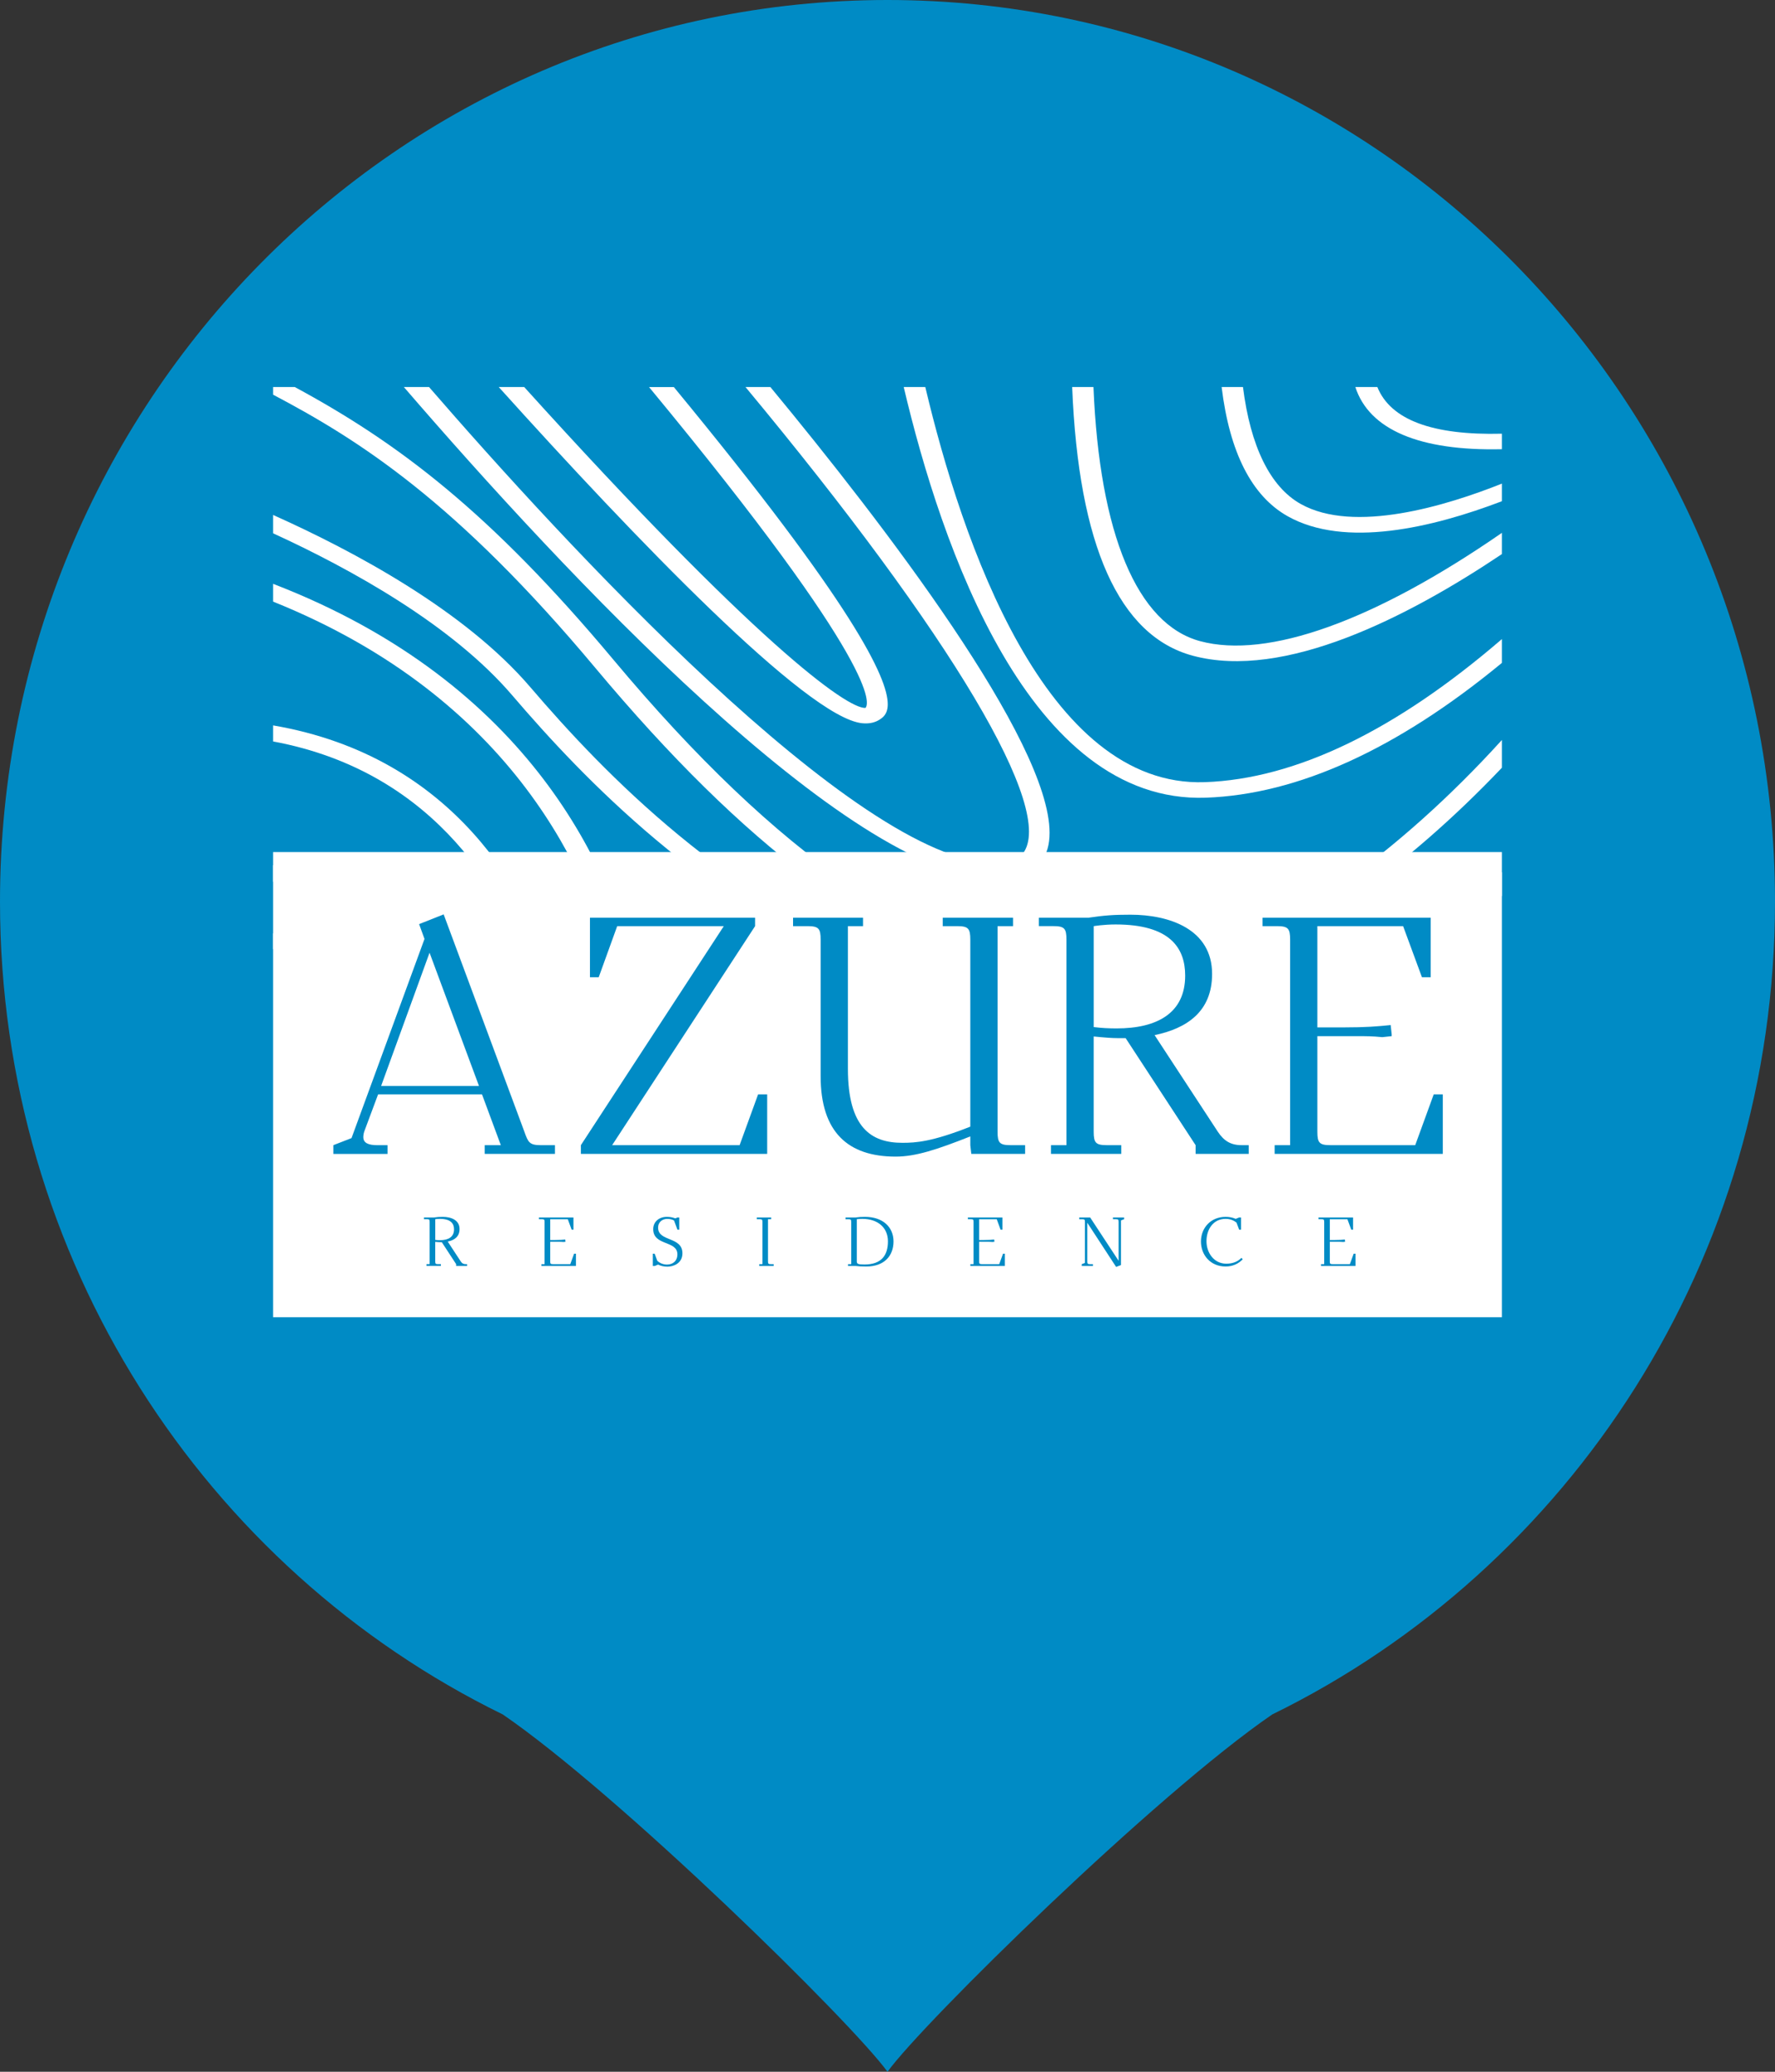 <?xml version="1.0" encoding="UTF-8"?> <svg xmlns="http://www.w3.org/2000/svg" width="78" height="91" viewBox="0 0 78 91" fill="none"><rect x="0" y="0" width="78" height="91" fill="#333333" stroke="none"/> <path d="M78 39.605C78 55.327 68.979 68.909 55.907 75.305C50.793 78.808 40.578 88.825 39 91C37.422 88.825 27.207 78.808 22.093 75.305C9.021 68.909 0 55.327 0 39.605C0 17.732 17.461 0 39 0C60.539 0 78 17.732 78 39.605Z" fill="#008BC5"></path> <g clip-path="url(#clip0_337_2138)"> <path d="M12 41V41.69C13.748 41.469 15.338 41.883 16.733 42.921H17.694L17.867 42.814C15.81 41.047 13.6 40.828 12 41Z" fill="white"></path> <path d="M12 38.005V38.731C13.748 38.238 16.111 37.806 17.625 38.476C19.357 39.242 20.485 41.273 21.144 42.921H22.117C21.423 41.125 20.168 38.802 18.109 37.892C16.688 37.263 14.632 37.304 12 38.005Z" fill="white"></path> <path d="M12 32.567C19.288 33.919 22.27 39.526 23.423 42.921H24.385C23.212 39.358 20.048 33.245 12 31.862V32.567Z" fill="white"></path> <path d="M12 26.425C22.611 30.691 25.978 38.492 27.039 42.921H27.989C26.914 38.328 23.409 30.041 12 25.644V26.425Z" fill="white"></path> <path d="M12 23.424C15.43 24.997 19.858 27.445 22.507 30.539C25.714 34.285 30.809 39.567 38.445 42.921H39.728L39.869 42.737C31.879 39.493 26.587 34.016 23.3 30.178C20.427 26.824 15.573 24.217 12 22.619V23.424Z" fill="white"></path> <path d="M66 33.72V32.502C63.736 34.996 61.305 37.17 58.77 38.962C54.746 41.805 50.847 43.006 46.849 42.635C40.67 42.06 34.165 37.595 26.963 28.986C21.501 22.457 17.463 19.435 12.953 17H12V17.336C15.803 19.337 20.07 22.056 26.165 29.342C32.727 37.186 38.571 41.563 44.354 42.921H52.036C54.511 42.332 56.98 41.176 59.42 39.452C61.715 37.831 63.923 35.905 66 33.72Z" fill="white"></path> <path d="M66 39.353V38.308C63.996 40.07 61.65 41.563 59.016 42.744L59.165 42.921H60.365C62.437 41.917 64.323 40.721 66 39.353" fill="white"></path> <path d="M32.76 17C41.863 27.955 46.419 35.612 44.944 37.497C44.8 37.681 44.517 37.925 43.73 37.918C37.645 37.864 24.64 23.678 18.853 17H17.747C24.749 25.119 37.293 38.543 43.718 38.6C44.9 38.611 45.479 38.19 45.757 37.835C46.007 37.514 46.122 37.091 46.122 36.58C46.122 32.526 38.836 23.024 33.853 17H32.76Z" fill="white"></path> <path d="M28.52 17C38.786 29.407 38.187 30.933 38.031 31.095C37.215 31.137 33.163 28.204 23.035 17H21.916C27.896 23.637 35.462 31.517 37.883 31.767C38.247 31.805 38.49 31.709 38.63 31.622C38.784 31.525 39.011 31.383 39.011 30.931C39.011 29.778 37.528 26.601 29.611 17.001H28.52L28.52 17Z" fill="white"></path> <path d="M66 29.115V28.07C61.321 32.098 56.929 34.215 52.945 34.356C45.941 34.605 42.268 23.776 40.661 17H39.713C41.36 23.99 45.232 35.313 52.991 35.038C57.035 34.894 61.407 32.903 66 29.116" fill="white"></path> <path d="M66 23.404C60.411 27.269 55.707 28.96 52.74 28.163C49.974 27.421 48.315 23.46 48.051 17H47.115C47.395 23.961 49.177 27.933 52.417 28.802C56.434 29.881 61.862 27.11 66 24.337V23.404V23.404Z" fill="white"></path> <path d="M66 21.242C63.568 22.211 59.498 23.458 57.148 22.131C55.818 21.38 54.948 19.608 54.621 17H53.683C54.033 19.874 55.005 21.782 56.576 22.67C59.097 24.092 62.949 23.179 66 22.015V21.242V21.242Z" fill="white"></path> <path d="M66 19.05C62.943 19.127 61.106 18.439 60.526 17H59.559C60.169 18.877 62.382 19.815 66 19.731V19.05Z" fill="white"></path> <path d="M66 37.426H12V57.858H66V37.426Z" fill="white"></path> <path d="M14.649 50.3L15.447 49.99L18.654 41.242L18.417 40.591L19.496 40.163L23.043 49.709C23.205 50.167 23.264 50.3 23.752 50.3H24.387V50.684H21.299V50.3H22.008L21.181 48.069H16.615L16.009 49.694C15.979 49.783 15.965 49.872 15.965 49.946C15.965 50.212 16.201 50.301 16.586 50.301H17.029V50.685H14.649V50.301V50.3ZM21.048 47.699L18.876 41.847L16.748 47.699H21.049H21.048Z" fill="#008BC5"></path> <path d="M25.526 50.3L31.806 40.68H27.122L26.309 42.926H25.925V40.31H33.181V40.68L26.9 50.3H32.501L33.314 48.069H33.713V50.684H25.526V50.3Z" fill="#008BC5"></path> <path d="M34.851 40.31H37.925V40.68H37.26V46.946C37.26 49.547 38.294 50.197 39.654 50.197C40.245 50.197 40.954 50.153 42.639 49.487V41.271C42.639 40.784 42.55 40.68 42.063 40.68H41.427V40.31H44.516V40.68H43.836V49.709C43.836 50.197 43.925 50.3 44.412 50.3H45.047V50.684H42.683L42.639 50.3V49.916C41.176 50.492 40.245 50.803 39.358 50.803C37.275 50.803 36.062 49.739 36.062 47.271V41.271C36.062 40.784 35.974 40.68 35.486 40.68H34.85V40.31H34.851Z" fill="#008BC5"></path> <path d="M45.653 40.31H47.825C48.534 40.207 48.933 40.177 49.672 40.177C51.386 40.177 53.264 40.813 53.264 42.778C53.264 44.434 52.155 45.172 50.737 45.467L53.515 49.709C53.781 50.108 54.076 50.3 54.564 50.3H54.874V50.684H52.539V50.3L49.465 45.6H49.14C48.859 45.6 48.49 45.57 48.061 45.526V49.709C48.061 50.196 48.15 50.3 48.637 50.3H49.273V50.684H46.184V50.3H46.864V41.27C46.864 40.783 46.775 40.679 46.288 40.679H45.652V40.31L45.653 40.31ZM49.067 45.172C50.84 45.172 52.081 44.507 52.081 42.852C52.081 41.626 51.402 40.606 49.023 40.606C48.491 40.606 48.062 40.68 48.062 40.68V45.113C48.417 45.157 48.727 45.172 49.067 45.172Z" fill="#008BC5"></path> <path d="M55.481 40.31H62.87V42.926H62.486L61.658 40.68H57.89V45.128H58.999C60.048 45.128 60.521 45.084 61.112 45.025L61.156 45.438V45.512L60.742 45.556C60.299 45.512 60.048 45.512 59.604 45.512H57.89V49.709C57.89 50.197 57.978 50.3 58.466 50.3H62.19L63.003 48.069H63.402V50.684H56.013V50.3H56.693V41.271C56.693 40.784 56.604 40.68 56.117 40.68H55.481V40.31H55.481Z" fill="#008BC5"></path> <path d="M18.632 53.476H19.078C19.224 53.455 19.305 53.449 19.457 53.449C19.808 53.449 20.194 53.58 20.194 53.983C20.194 54.323 19.966 54.474 19.675 54.535L20.246 55.406C20.3 55.488 20.361 55.527 20.461 55.527H20.525V55.606H20.045V55.527L19.414 54.562H19.347C19.29 54.562 19.214 54.556 19.126 54.547V55.405C19.126 55.505 19.144 55.526 19.244 55.526H19.375V55.605H18.741V55.526H18.88V53.673C18.88 53.572 18.862 53.551 18.762 53.551H18.631V53.476L18.632 53.476ZM19.333 54.474C19.697 54.474 19.952 54.338 19.952 53.998C19.952 53.746 19.812 53.537 19.324 53.537C19.215 53.537 19.127 53.552 19.127 53.552V54.462C19.2 54.471 19.263 54.474 19.334 54.474H19.333Z" fill="#008BC5"></path> <path d="M23.683 53.477H25.2V54.014H25.121L24.951 53.553H24.178V54.466H24.405C24.62 54.466 24.718 54.457 24.839 54.444L24.848 54.529V54.544L24.763 54.553C24.672 54.544 24.62 54.544 24.529 54.544H24.178V55.406C24.178 55.505 24.196 55.527 24.296 55.527H25.06L25.227 55.069H25.309V55.606H23.792V55.527H23.931V53.673C23.931 53.573 23.913 53.552 23.813 53.552H23.683V53.476L23.683 53.477Z" fill="#008BC5"></path> <path d="M28.686 55.069H28.768L28.884 55.379C28.996 55.482 29.139 55.545 29.314 55.545C29.56 55.545 29.767 55.391 29.767 55.096C29.767 54.474 28.705 54.735 28.705 53.989C28.705 53.658 28.966 53.449 29.302 53.449C29.445 53.449 29.557 53.471 29.676 53.516L29.767 53.477H29.849V54.014H29.77L29.618 53.607C29.53 53.562 29.433 53.538 29.321 53.538C29.127 53.538 28.92 53.656 28.92 53.926C28.92 54.554 29.988 54.299 29.988 55.052C29.988 55.494 29.588 55.637 29.33 55.637C29.172 55.637 29.048 55.607 28.918 55.546L28.772 55.607H28.687V55.07L28.686 55.069Z" fill="#008BC5"></path> <path d="M33.255 53.477H33.889V53.552H33.749V55.406C33.749 55.506 33.768 55.527 33.868 55.527H33.998V55.606H33.364V55.527H33.504V53.674C33.504 53.573 33.486 53.552 33.386 53.552H33.255V53.477Z" fill="#008BC5"></path> <path d="M37.156 53.476H37.602C37.748 53.455 37.86 53.449 38.011 53.449C38.791 53.449 39.264 53.895 39.264 54.529C39.264 55.163 38.858 55.631 38.06 55.631C37.851 55.631 37.754 55.622 37.602 55.607H37.265V55.528H37.405V53.674C37.405 53.574 37.387 53.553 37.287 53.553H37.156V53.477V53.476ZM37.987 55.542C38.746 55.542 39.019 55.127 39.019 54.523C39.019 53.919 38.57 53.537 37.893 53.537C37.826 53.537 37.732 53.543 37.651 53.552V55.406C37.651 55.518 37.711 55.542 37.987 55.542Z" fill="#008BC5"></path> <path d="M42.532 53.477H44.049V54.014H43.97L43.8 53.553H43.027V54.466H43.254C43.469 54.466 43.567 54.457 43.688 54.444L43.697 54.529V54.544L43.612 54.553C43.521 54.544 43.469 54.544 43.379 54.544H43.027V55.406C43.027 55.505 43.045 55.527 43.145 55.527H43.91L44.076 55.069H44.158V55.606H42.641V55.527H42.781V53.673C42.781 53.573 42.763 53.552 42.663 53.552H42.532V53.476V53.477Z" fill="#008BC5"></path> <path d="M47.427 53.477H47.906L49.156 55.379V53.674C49.156 53.573 49.138 53.552 49.038 53.552H48.907V53.477H49.399V53.552L49.259 53.607V55.566L49.047 55.649L47.779 53.707V55.406C47.779 55.506 47.797 55.527 47.897 55.527H48.028V55.606H47.536V55.527L47.676 55.473V53.674C47.676 53.574 47.657 53.553 47.558 53.553H47.427V53.477V53.477Z" fill="#008BC5"></path> <path d="M53.858 53.449C54.004 53.449 54.155 53.473 54.303 53.537L54.449 53.477H54.535V54.013H54.453L54.337 53.704C54.212 53.601 54.052 53.537 53.858 53.537C53.306 53.537 53.017 54.008 53.017 54.517C53.017 55.027 53.345 55.506 53.888 55.506C54.167 55.506 54.389 55.419 54.552 55.251L54.61 55.312C54.428 55.506 54.17 55.63 53.858 55.63C53.193 55.63 52.774 55.127 52.774 54.532C52.774 53.937 53.202 53.449 53.858 53.449V53.449Z" fill="#008BC5"></path> <path d="M57.941 53.477H59.459V54.014H59.38L59.21 53.553H58.436V54.466H58.663C58.879 54.466 58.976 54.457 59.097 54.444L59.106 54.529V54.544L59.022 54.553C58.931 54.544 58.879 54.544 58.788 54.544H58.436V55.406C58.436 55.505 58.454 55.527 58.554 55.527H59.318L59.485 55.069H59.567V55.606H58.05V55.527H58.19V53.673C58.19 53.573 58.171 53.552 58.072 53.552H57.941V53.476L57.941 53.477Z" fill="#008BC5"></path> </g> <defs> <clipPath id="clip0_337_2138"> <rect width="54" height="40.857" fill="white" transform="translate(12 17)"></rect> </clipPath> </defs> </svg> 
